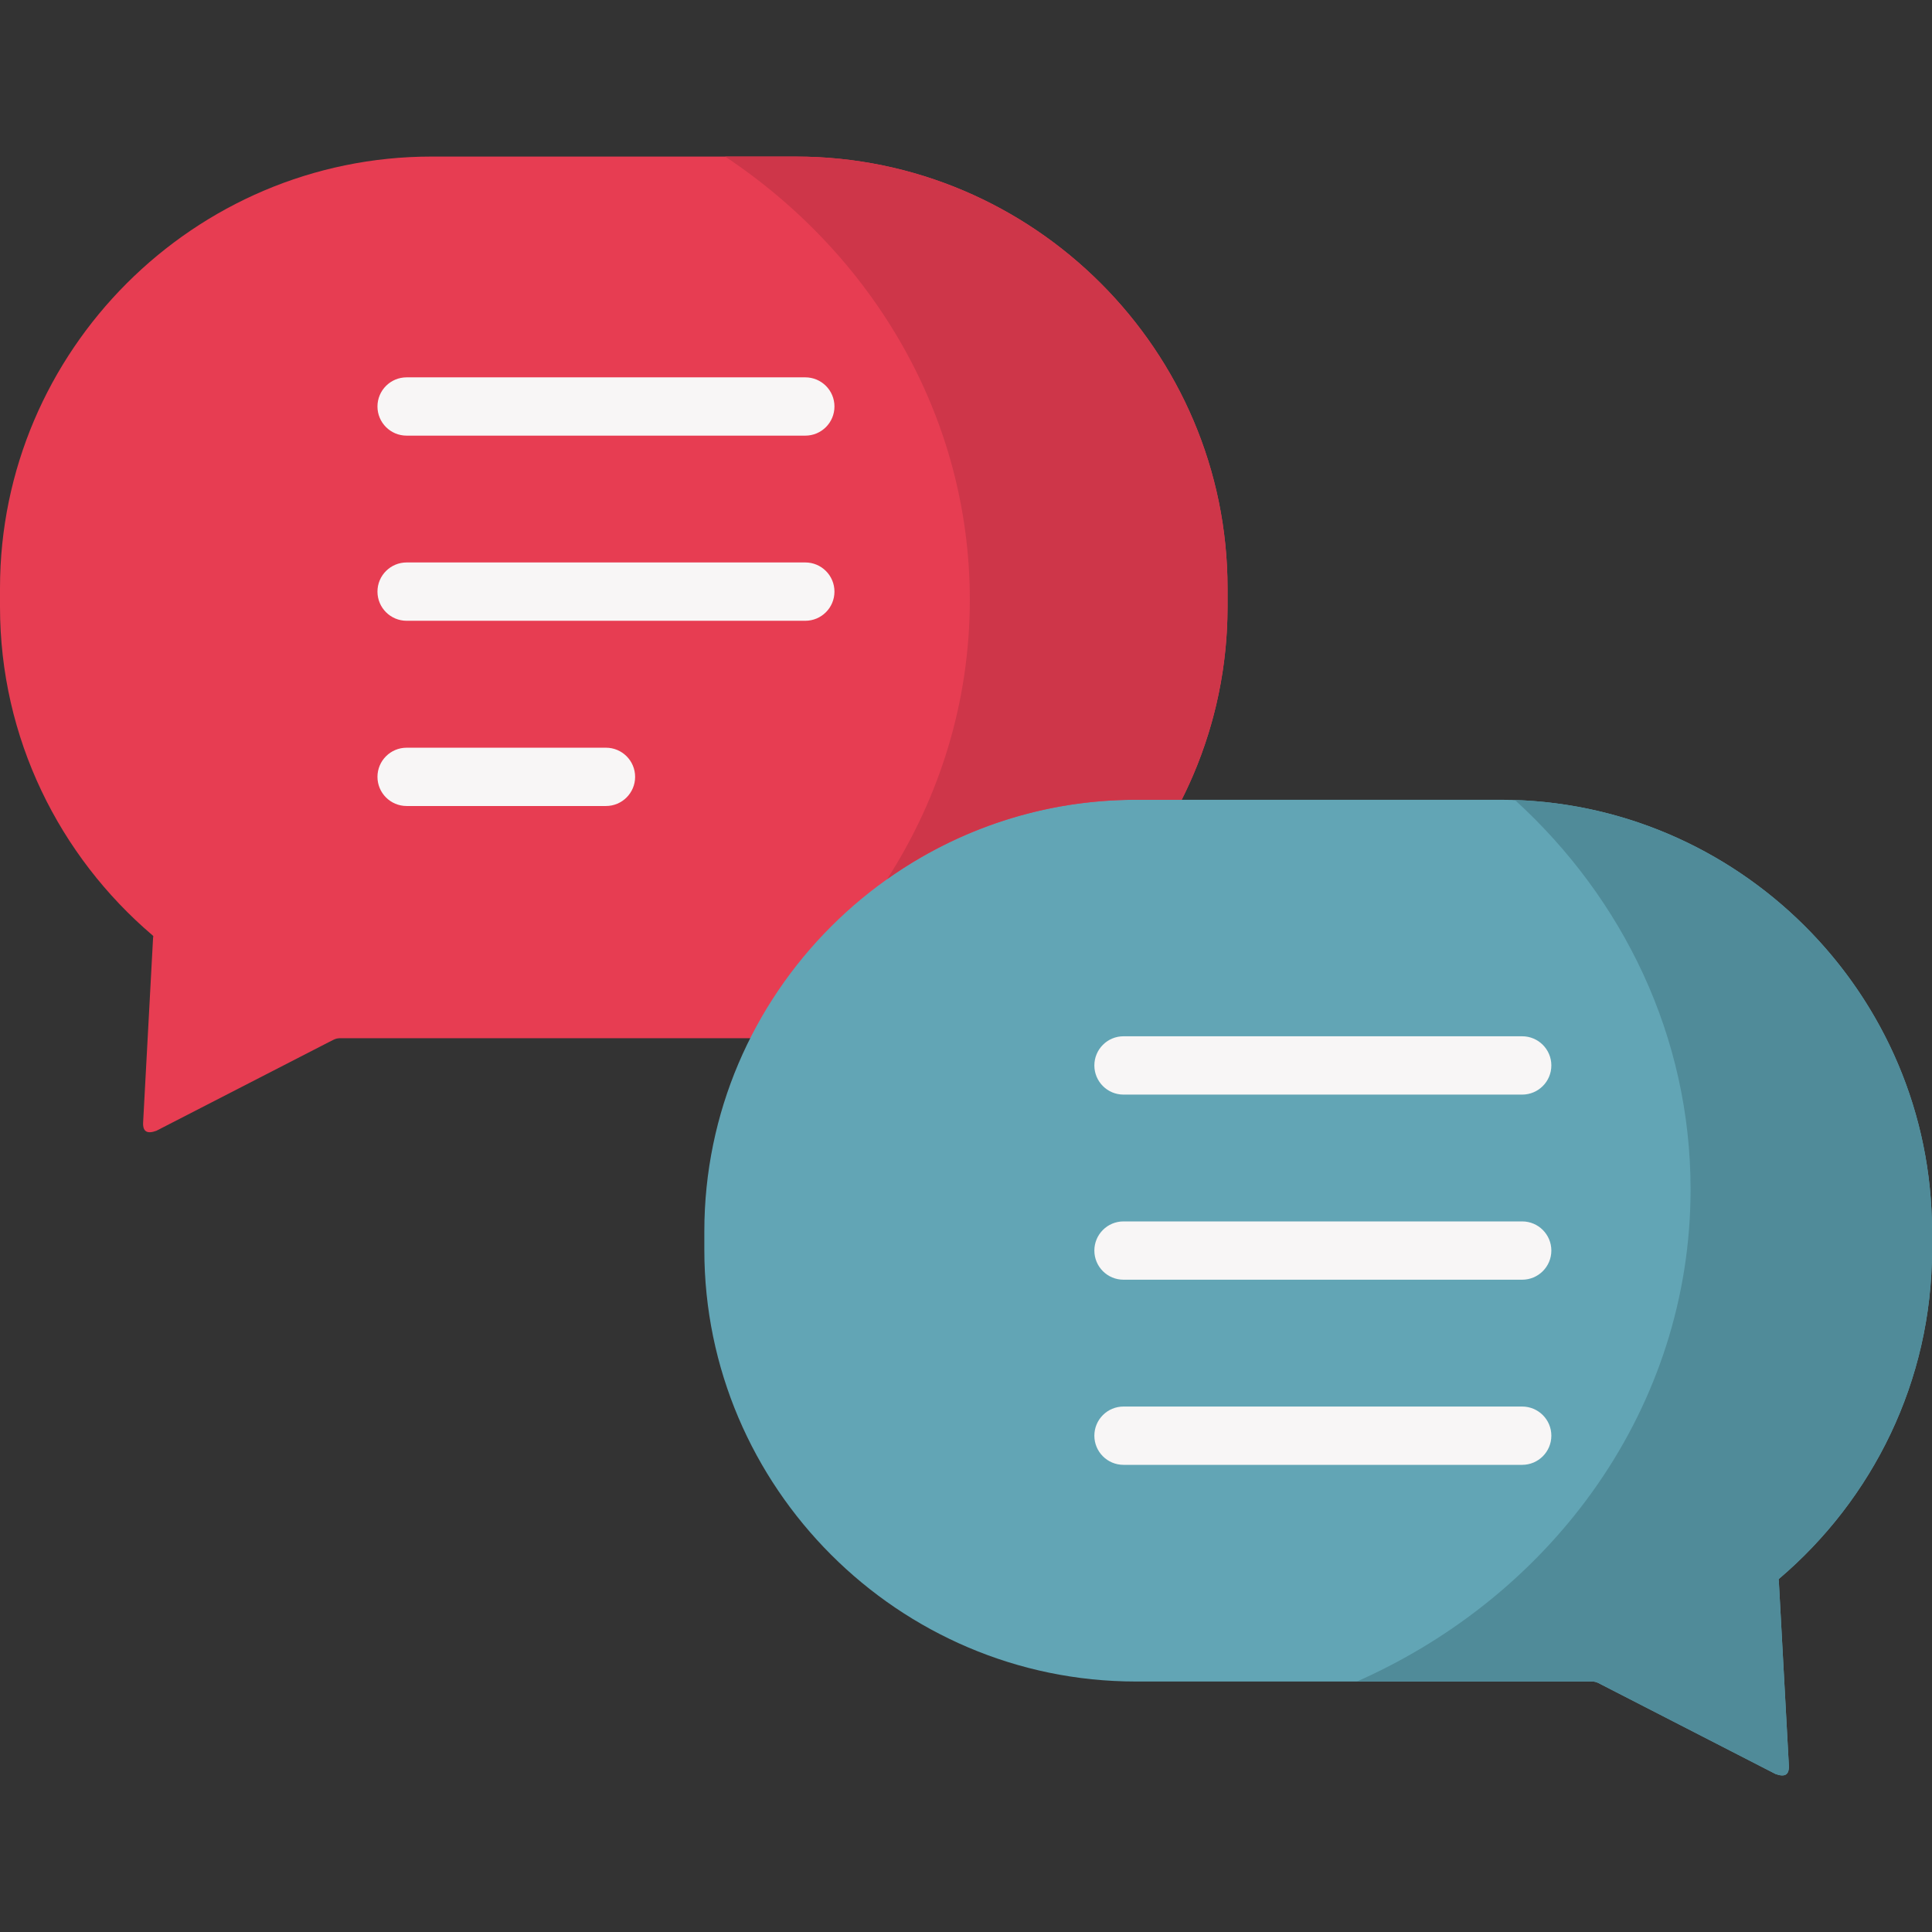 <svg width="80" height="80" viewBox="0 0 80 80" fill="none" xmlns="http://www.w3.org/2000/svg">
<rect x="0" y="0" width="80" height="80" fill="#333333" stroke="none"/>
<g clip-path="url(#clip0)">
<path fill-rule="evenodd" clip-rule="evenodd" d="M17.868 6.483H32.962C42.79 6.483 50.83 14.523 50.83 24.352V25.127C50.83 34.951 42.79 42.99 32.962 42.99H17.868H14.3C13.917 42.99 13.958 42.977 13.62 43.15L6.475 46.823C6.091 46.965 5.904 46.86 5.927 46.467L6.338 38.838C6.347 38.774 6.361 38.765 6.32 38.733C2.459 35.448 0 30.561 0 25.127V24.352C0 14.523 8.04 6.483 17.868 6.483Z" fill="#E73D52"/>
<path fill-rule="evenodd" clip-rule="evenodd" d="M62.132 33.117H47.033C37.205 33.117 29.165 41.156 29.165 50.985V51.76C29.165 61.584 37.205 69.628 47.033 69.628H62.132H65.7C66.078 69.628 66.037 69.61 66.375 69.788L73.52 73.456C73.908 73.598 74.091 73.493 74.072 73.105L73.657 65.471C73.648 65.412 73.634 65.403 73.675 65.366C77.535 62.081 79.999 57.195 79.999 51.76V50.985C79.999 41.156 71.96 33.117 62.132 33.117Z" fill="#62A5B5"/>
<path d="M63.03 45.325H46.522C45.855 45.325 45.315 44.784 45.315 44.118C45.315 43.451 45.855 42.91 46.522 42.91H63.03C63.697 42.91 64.238 43.451 64.238 44.118C64.238 44.784 63.697 45.325 63.03 45.325Z" fill="#F8F6F6"/>
<path d="M63.03 52.99H46.522C45.855 52.99 45.315 52.45 45.315 51.783C45.315 51.117 45.855 50.576 46.522 50.576H63.03C63.697 50.576 64.238 51.117 64.238 51.783C64.238 52.45 63.697 52.99 63.03 52.99Z" fill="#F8F6F6"/>
<path d="M63.03 60.656H46.522C45.855 60.656 45.315 60.115 45.315 59.449C45.315 58.782 45.855 58.242 46.522 58.242H63.03C63.697 58.242 64.238 58.782 64.238 59.449C64.238 60.115 63.697 60.656 63.03 60.656Z" fill="#F8F6F6"/>
<path d="M33.346 18.039H16.838C16.171 18.039 15.63 17.499 15.63 16.832C15.63 16.165 16.171 15.625 16.838 15.625H33.346C34.013 15.625 34.553 16.165 34.553 16.832C34.553 17.499 34.013 18.039 33.346 18.039Z" fill="#F8F6F6"/>
<path d="M33.346 25.705H16.838C16.171 25.705 15.63 25.164 15.63 24.497C15.63 23.831 16.171 23.29 16.838 23.29H33.346C34.013 23.29 34.553 23.831 34.553 24.497C34.553 25.164 34.013 25.705 33.346 25.705Z" fill="#F8F6F6"/>
<path d="M25.092 33.375H16.838C16.171 33.375 15.63 32.834 15.63 32.168C15.63 31.501 16.171 30.961 16.838 30.961H25.092C25.758 30.961 26.299 31.501 26.299 32.168C26.299 32.834 25.758 33.375 25.092 33.375Z" fill="#F8F6F6"/>
<path fill-rule="evenodd" clip-rule="evenodd" d="M30.028 6.483C36.161 10.567 40.158 17.265 40.158 24.835C40.158 29.065 38.908 33.021 36.736 36.402C39.651 34.335 43.211 33.117 47.034 33.117H48.932C50.146 30.707 50.83 27.993 50.83 25.127V24.352C50.83 14.523 42.791 6.484 32.962 6.484H30.028V6.483Z" fill="#CE3649"/>
<path fill-rule="evenodd" clip-rule="evenodd" d="M62.73 33.126C67.22 37.219 70.003 42.931 70.003 49.246C70.003 58.249 64.355 66.015 56.182 69.629H62.132H65.701C66.079 69.629 66.038 69.61 66.376 69.788L73.521 73.457C73.909 73.598 74.091 73.493 74.073 73.105L73.658 65.472C73.649 65.412 73.635 65.403 73.676 65.367C77.537 62.081 80.001 57.195 80.001 51.76V50.985C80.001 41.357 72.285 33.445 62.73 33.126Z" fill="#508B99"/>
</g>
<defs>
<clipPath id="clip0">
<rect width="80" height="80" fill="white"/>
</clipPath>
</defs>
</svg>
